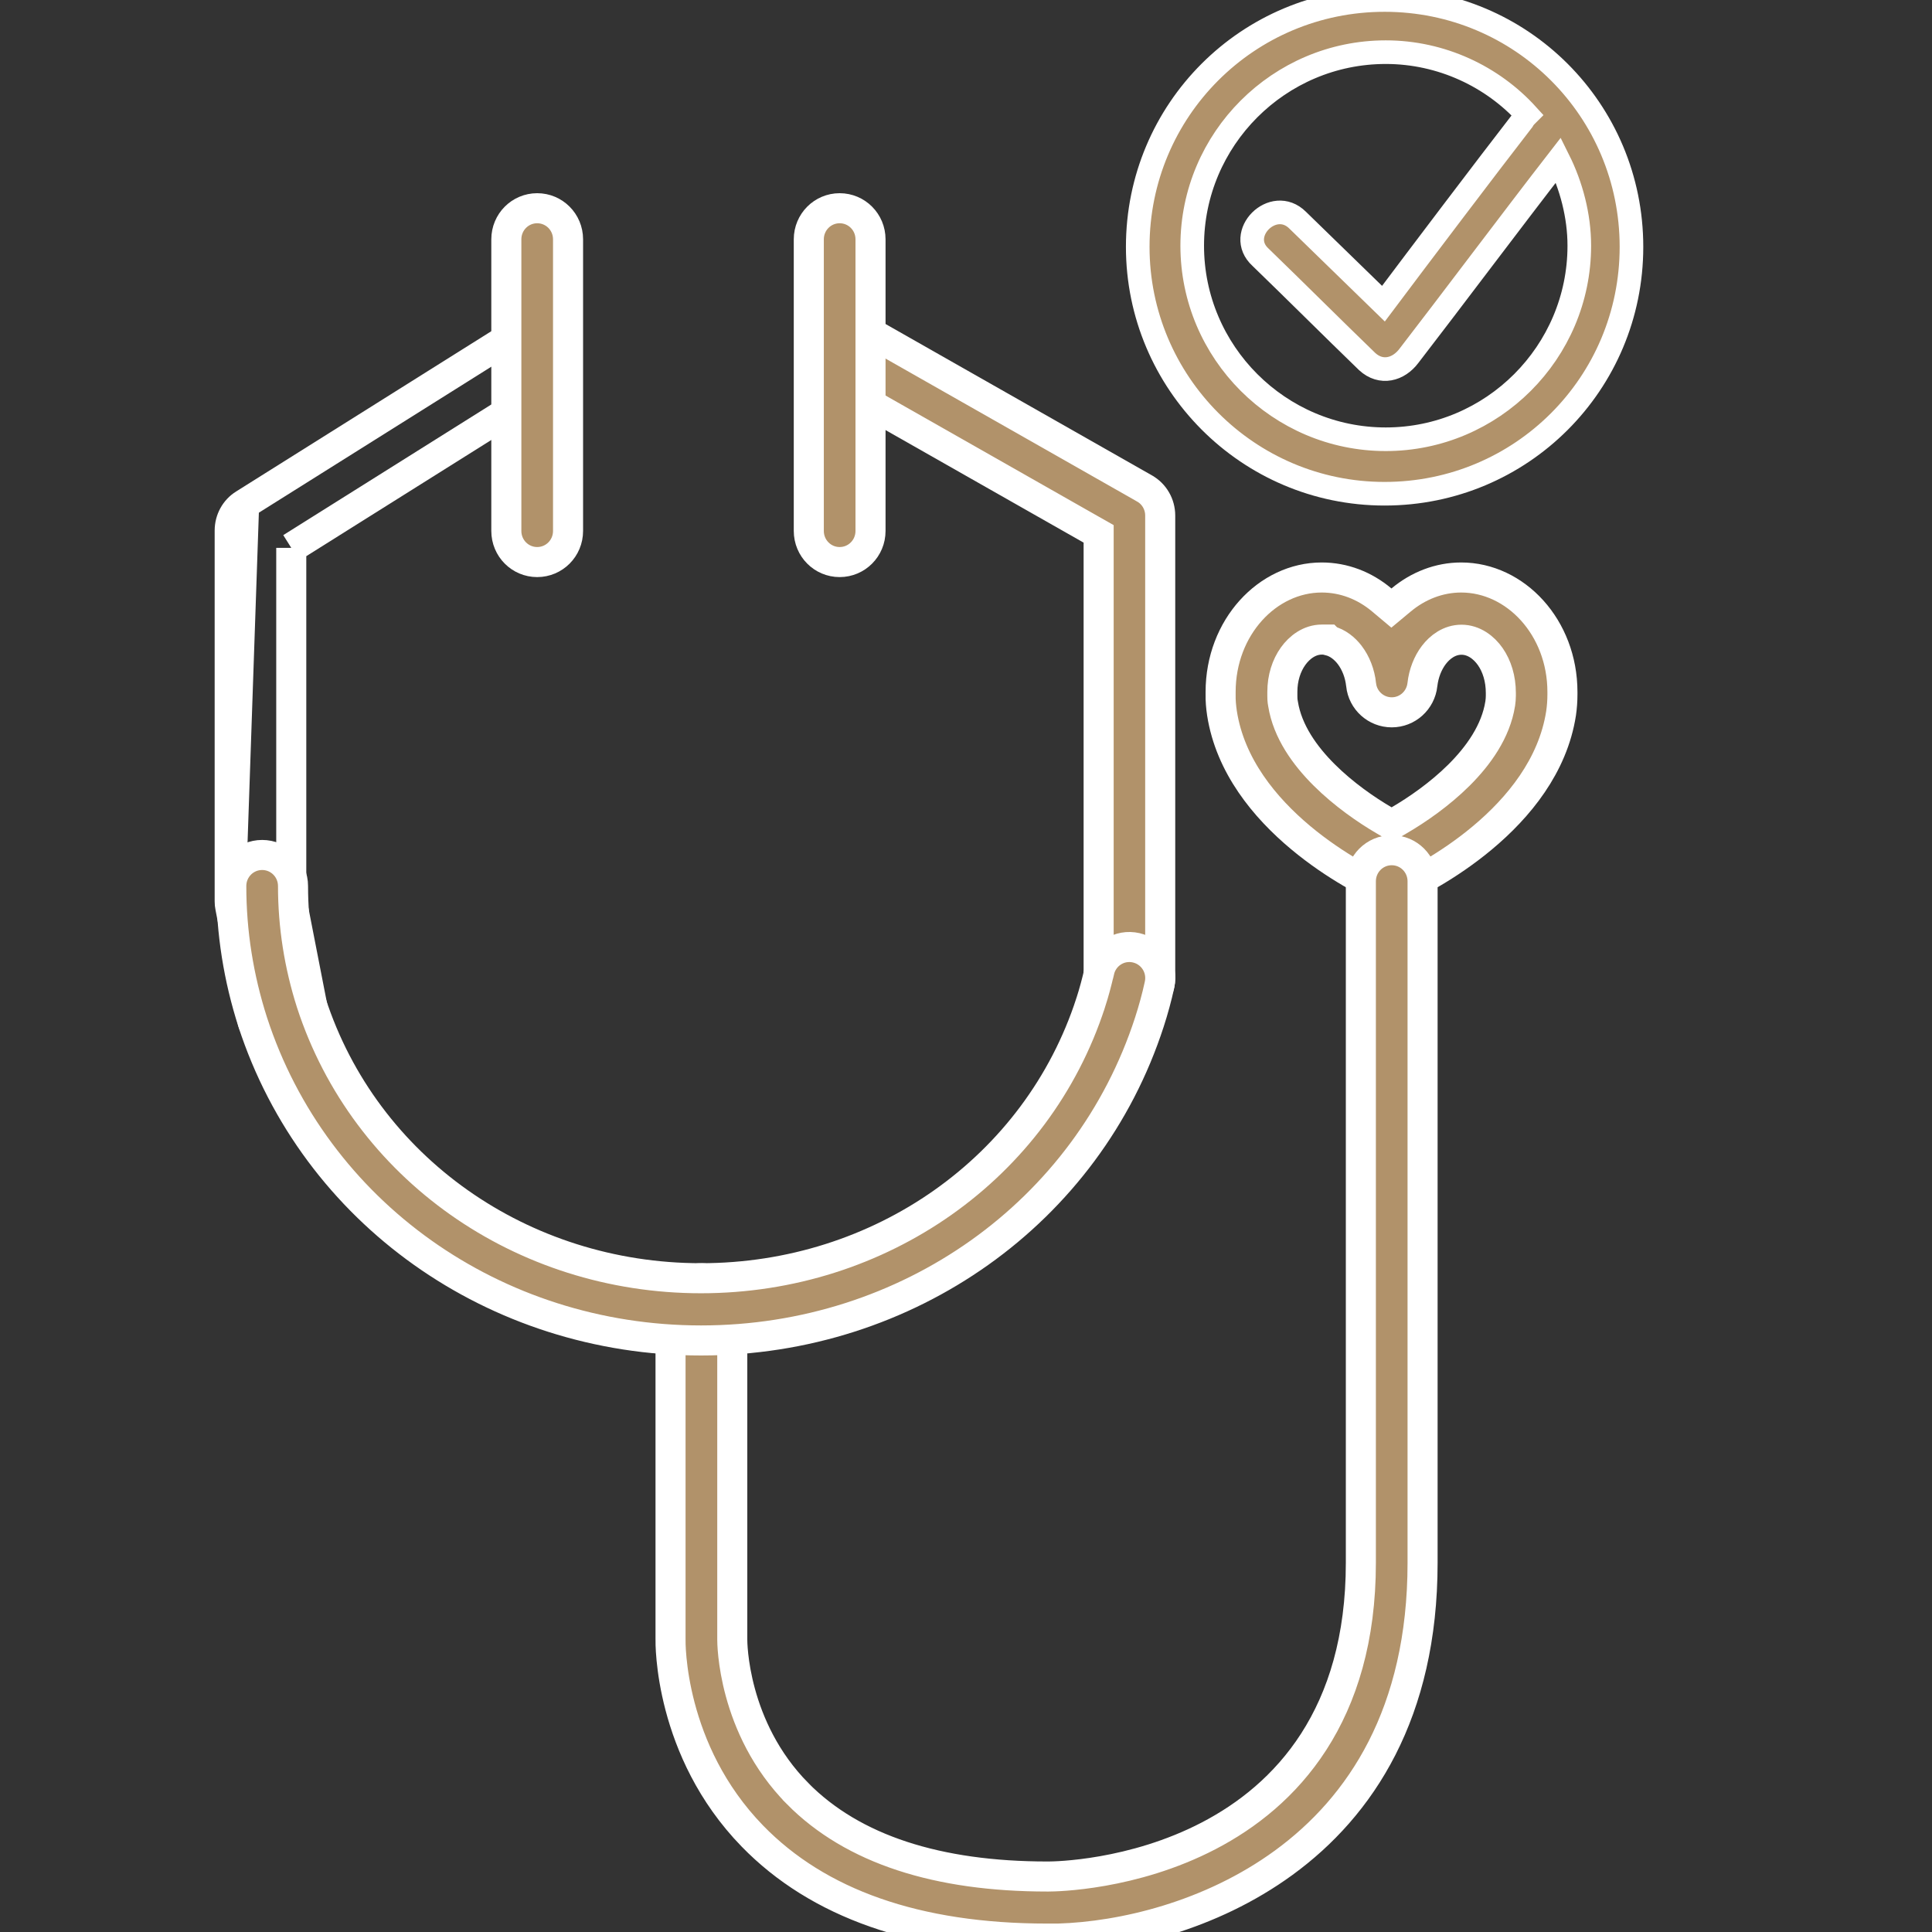 <svg viewBox="0 0 90 90" fill="none" xmlns="http://www.w3.org/2000/svg">
<rect x="0" y="0" width="90" height="90" fill="#333333" stroke="none"/>
<g clip-path="url(#clip0_134_1844)">
<path d="M64.96 41.479H64.826C64.629 41.479 64.429 41.437 64.233 41.349C63.903 41.196 62.251 40.408 60.587 39.018C58.911 37.617 57.305 35.674 56.925 33.226C56.879 32.916 56.855 32.622 56.861 32.358L56.861 32.35V32.342V32.235C56.861 29.223 59.047 26.902 61.57 26.902C62.604 26.902 63.573 27.28 64.368 27.949L64.817 28.326L65.267 27.951C66.066 27.286 67.036 26.902 68.068 26.902C70.598 26.902 72.784 29.224 72.784 32.235V32.349C72.784 32.64 72.764 32.934 72.72 33.233C72.34 35.681 70.735 37.625 69.06 39.025C67.393 40.42 65.737 41.208 65.411 41.356L65.411 41.356L65.408 41.358C65.268 41.423 65.115 41.464 64.96 41.479ZM61.915 29.841L61.868 29.794H61.577C61.003 29.794 60.531 30.157 60.237 30.57C59.928 31.002 59.737 31.58 59.737 32.228V32.228V32.228V32.228V32.229V32.229V32.229V32.23V32.23V32.23V32.231V32.231V32.231V32.231V32.232V32.232V32.232V32.233V32.233V32.233V32.234V32.234V32.234V32.235V32.235V32.235V32.236V32.236V32.236V32.236V32.237V32.237V32.237V32.238V32.238V32.239V32.239V32.239V32.239V32.24V32.24V32.24V32.241V32.241V32.241V32.242V32.242V32.242V32.243V32.243V32.243V32.244V32.244V32.245V32.245V32.245V32.245V32.246V32.246V32.246V32.247V32.247V32.248V32.248V32.248V32.249V32.249V32.249V32.25V32.25V32.25V32.251V32.251V32.251V32.252V32.252V32.252V32.253V32.253V32.254V32.254V32.254V32.255V32.255V32.255V32.256V32.256V32.257V32.257V32.257V32.258V32.258V32.258V32.259V32.259V32.259V32.26V32.26V32.261V32.261V32.261V32.262V32.262V32.262V32.263V32.263V32.264V32.264V32.264V32.265V32.265V32.265V32.266V32.266V32.267V32.267V32.267V32.268V32.268V32.268V32.269V32.269V32.27V32.27V32.27V32.271V32.271V32.272V32.272V32.272V32.273V32.273V32.273V32.274V32.274V32.275V32.275V32.275V32.276V32.276V32.276V32.277V32.277V32.278V32.278V32.279V32.279V32.279V32.28V32.28V32.28V32.281V32.281V32.282V32.282V32.282V32.283V32.283V32.284V32.284V32.284V32.285V32.285V32.286V32.286V32.286V32.287V32.287V32.288V32.288V32.288V32.289V32.289V32.29V32.29V32.29V32.291V32.291V32.292V32.292V32.292V32.293V32.293V32.294V32.294V32.294V32.295V32.295V32.296V32.296V32.297V32.297V32.297V32.298V32.298V32.298V32.299V32.299V32.3V32.3V32.3V32.301V32.301V32.302V32.302V32.303V32.303V32.303V32.304V32.304V32.305V32.305V32.305V32.306V32.306V32.307V32.307V32.307V32.308V32.308V32.309V32.309V32.309V32.31V32.31V32.311V32.311V32.312V32.312V32.312V32.313V32.313V32.314V32.314V32.314V32.315V32.315V32.316V32.316V32.316V32.317V32.317V32.318V32.318V32.319V32.319V32.319V32.32V32.32V32.321V32.321V32.321V32.322V32.322V32.323V32.323V32.323V32.324V32.324V32.325V32.325V32.325V32.326V32.326V32.327V32.327V32.328V32.328V32.328V32.329V32.329V32.33V32.33V32.33V32.331V32.331V32.332V32.332V32.332V32.333V32.333V32.334V32.334V32.334V32.335V32.335V32.336V32.336V32.337V32.337V32.337V32.338V32.338V32.339V32.339V32.339V32.34V32.34V32.34V32.341V32.341V32.342V32.342V32.343V32.343V32.343V32.344V32.344V32.344V32.345V32.345V32.346V32.346V32.346V32.347V32.347V32.348V32.348V32.349V32.349V32.349V32.35V32.35V32.35V32.351V32.351V32.352V32.352V32.352V32.353V32.353V32.354V32.354V32.354V32.355V32.355V32.356V32.356V32.356V32.357V32.357V32.358V32.358V32.358V32.359V32.359V32.359V32.36V32.36V32.361V32.361V32.361V32.362V32.362V32.362V32.363V32.363V32.364V32.364V32.364V32.365V32.365V32.365V32.366V32.366V32.367V32.367V32.367V32.368V32.368V32.368V32.369V32.369V32.37V32.37V32.37V32.371V32.371V32.371V32.372V32.372V32.373V32.373V32.373V32.374V32.374V32.374V32.375V32.375V32.376V32.376V32.376V32.377V32.377V32.377V32.378V32.378V32.378V32.379V32.379V32.38V32.38V32.38V32.38V32.381V32.381V32.382V32.382V32.382V32.383V32.383V32.383V32.384V32.384V32.384V32.385V32.385V32.385V32.386V32.386V32.386V32.387V32.387V32.387V32.388V32.388V32.388V32.389V32.389V32.389V32.39V32.39V32.39V32.391V32.391V32.391V32.392V32.392V32.392V32.393V32.393V32.393V32.394V32.394V32.394V32.395V32.395V32.395V32.396V32.396V32.396V32.397V32.397V32.397V32.398V32.398V32.398V32.398V32.399V32.399V32.399V32.4V32.4V32.4V32.401V32.401V32.401V32.401V32.402V32.402V32.402V32.403V32.403V32.403V32.404V32.404V32.404V32.404V32.405V32.405V32.405V32.406V32.406V32.406V32.406V32.407V32.407V32.407V32.407V32.408V32.408V32.408V32.409V32.409V32.409V32.41V32.41V32.41V32.41V32.41V32.411V32.411V32.411V32.412V32.412V32.412V32.412V32.413V32.413V32.413V32.413V32.414V32.414L59.737 32.421C59.737 32.495 59.736 32.626 59.769 32.789C59.974 34.079 60.792 35.21 61.686 36.1C62.594 37.005 63.655 37.734 64.472 38.212L64.825 38.419L65.178 38.213C66.007 37.731 67.066 37.003 67.972 36.101C68.867 35.208 69.681 34.076 69.885 32.781L69.885 32.781L69.887 32.77C69.904 32.65 69.915 32.529 69.915 32.414V32.414V32.413V32.413V32.413V32.413V32.412V32.412V32.412V32.412V32.411V32.411V32.411V32.411V32.41V32.41V32.41V32.41V32.409V32.409V32.409V32.409V32.408V32.408V32.408V32.408V32.407V32.407V32.407V32.407V32.406V32.406V32.406V32.406V32.405V32.405V32.405V32.404V32.404V32.404V32.404V32.403V32.403V32.403V32.403V32.402V32.402V32.402V32.402V32.401V32.401V32.401V32.401V32.4V32.4V32.4V32.4V32.399V32.399V32.399V32.398V32.398V32.398V32.398V32.398V32.397V32.397V32.397V32.396V32.396V32.396V32.396V32.395V32.395V32.395V32.395V32.394V32.394V32.394V32.394V32.393V32.393V32.393V32.392V32.392V32.392V32.392V32.391V32.391V32.391V32.391V32.39V32.39V32.39V32.39V32.389V32.389V32.389V32.389V32.388V32.388V32.388V32.388V32.387V32.387V32.387V32.386V32.386V32.386V32.386V32.385V32.385V32.385V32.385V32.384V32.384V32.384V32.383V32.383V32.383V32.383V32.382V32.382V32.382V32.382V32.381V32.381V32.381V32.38V32.38V32.38V32.38V32.38V32.379V32.379V32.379V32.378V32.378V32.378V32.378V32.377V32.377V32.377V32.377V32.376V32.376V32.376V32.375V32.375V32.375V32.375V32.374V32.374V32.374V32.374V32.373V32.373V32.373V32.373V32.372V32.372V32.372V32.371V32.371V32.371V32.371V32.37V32.37V32.37V32.37V32.369V32.369V32.369V32.368V32.368V32.368V32.368V32.367V32.367V32.367V32.367V32.366V32.366V32.366V32.365V32.365V32.365V32.365V32.364V32.364V32.364V32.364V32.363V32.363V32.363V32.362V32.362V32.362V32.362V32.361V32.361V32.361V32.361V32.36V32.36V32.36V32.359V32.359V32.359V32.359V32.358V32.358V32.358V32.358V32.357V32.357V32.357V32.356V32.356V32.356V32.356V32.355V32.355V32.355V32.355V32.354V32.354V32.354V32.353V32.353V32.353V32.353V32.352V32.352V32.352V32.352V32.351V32.351V32.351V32.35V32.35V32.35V32.35V32.349V32.349V32.349V32.349V32.348V32.348V32.348V32.347V32.347V32.347V32.347V32.346V32.346V32.346V32.346V32.345V32.345V32.345V32.344V32.344V32.344V32.344V32.343V32.343V32.343V32.343V32.342V32.342V32.342V32.342V32.341V32.341V32.341V32.34V32.34V32.34V32.34V32.339V32.339V32.339V32.339V32.338V32.338V32.338V32.337V32.337V32.337V32.337V32.336V32.336V32.336V32.336V32.335V32.335V32.335V32.334V32.334V32.334V32.334V32.333V32.333V32.333V32.333V32.332V32.332V32.332V32.331V32.331V32.331V32.331V32.33V32.33V32.33V32.33V32.329V32.329V32.329V32.328V32.328V32.328V32.328V32.327V32.327V32.327V32.327V32.326V32.326V32.326V32.325V32.325V32.325V32.325V32.324V32.324V32.324V32.324V32.323V32.323V32.323V32.322V32.322V32.322V32.322V32.321V32.321V32.321V32.321V32.32V32.32V32.32V32.319V32.319V32.319V32.319V32.318V32.318V32.318V32.318V32.317V32.317V32.317V32.316V32.316V32.316V32.316V32.315V32.315V32.315V32.315V32.314V32.314V32.314V32.313V32.313V32.313V32.313V32.312V32.312V32.312V32.312V32.311V32.311V32.311V32.311V32.31V32.31V32.31V32.309V32.309V32.309V32.309V32.309V32.308V32.308V32.308V32.307V32.307V32.307V32.307V32.306V32.306V32.306V32.306V32.305V32.305V32.305V32.304V32.304V32.304V32.304V32.303V32.303V32.303V32.303V32.302V32.302V32.302V32.302V32.301V32.301V32.301V32.3V32.3V32.3V32.3V32.299V32.299V32.299V32.299V32.298V32.298V32.298V32.298V32.297V32.297V32.297V32.297V32.296V32.296V32.296V32.295V32.295V32.295V32.295V32.294V32.294V32.294V32.294V32.293V32.293V32.293V32.293V32.292V32.292V32.292V32.292V32.291V32.291V32.291V32.291V32.29V32.29V32.29V32.289V32.289V32.289V32.289V32.288V32.288V32.288V32.288V32.288V32.287V32.287V32.287V32.286V32.286V32.286V32.286V32.285V32.285V32.285V32.285V32.284V32.284V32.284V32.284V32.283V32.283V32.283V32.283V32.282V32.282V32.282V32.282V32.281V32.281V32.281V32.281V32.28V32.28V32.28V32.279V32.279V32.279V32.279V32.279V32.278V32.278V32.278C69.915 31.616 69.73 31.029 69.424 30.589C69.131 30.168 68.659 29.801 68.082 29.801C67.517 29.801 67.076 30.142 66.797 30.507C66.51 30.883 66.32 31.372 66.261 31.89L66.261 31.892C66.179 32.632 65.562 33.183 64.833 33.183C64.1 33.183 63.483 32.629 63.406 31.897L63.406 31.896C63.351 31.374 63.16 30.883 62.871 30.506C62.648 30.216 62.322 29.941 61.915 29.841Z" fill="#B1926A" stroke="white" stroke-width="1.4"/>
<path d="M52.609 47.003H52.472C51.747 46.931 51.179 46.318 51.179 45.561V25.277V24.87L50.825 24.669L39.538 18.256L39.537 18.256C38.85 17.868 38.599 16.983 38.991 16.276C39.379 15.584 40.261 15.338 40.949 15.727C40.949 15.727 40.949 15.727 40.95 15.727L53.318 22.755L53.319 22.756C53.767 23.009 54.047 23.491 54.047 24.017V45.553C54.047 46.36 53.402 47.003 52.609 47.003Z" fill="#B1926A" stroke="white" stroke-width="1.4"/>
<path d="M10.73 42.275L10.73 42.275L11.735 47.448L10.73 42.275ZM10.73 42.275L10.728 42.265M10.73 42.275L10.728 42.265M10.728 42.265C10.709 42.176 10.7 42.088 10.7 41.993V24.712C10.7 24.21 10.958 23.744 11.372 23.488L11.372 23.488M10.728 42.265L11.372 23.488M11.372 23.488L11.377 23.485M11.372 23.488L11.377 23.485M11.377 23.485L23.676 15.761L23.677 15.76M11.377 23.485L23.677 15.76M23.677 15.76C24.342 15.34 25.227 15.541 25.652 16.226L25.653 16.227M23.677 15.76L25.653 16.227M25.653 16.227C26.076 16.904 25.867 17.803 25.193 18.221L25.193 18.221M25.653 16.227L25.193 18.221M25.193 18.221L25.19 18.223M25.193 18.221L25.19 18.223M25.19 18.223L13.896 25.316L13.568 25.521M25.19 18.223L13.568 25.521M13.568 25.521V25.908M13.568 25.521V25.908M13.568 25.908V41.785V41.853M13.568 25.908V41.853M13.568 41.853L13.581 41.919M13.568 41.853L13.581 41.919M13.581 41.919L14.55 46.884L14.55 46.885M13.581 41.919L14.55 46.885M14.55 46.885C14.705 47.675 14.194 48.431 13.413 48.586L13.411 48.586M14.55 46.885L13.411 48.586M13.411 48.586C13.31 48.606 13.222 48.615 13.139 48.615C12.466 48.614 11.869 48.138 11.735 47.448L13.411 48.586ZM13.142 50.015C13.326 50.015 13.505 49.995 13.685 49.959C13.685 49.959 13.684 49.959 13.684 49.959L13.142 50.015Z" fill="#B1926A" stroke="white" stroke-width="1.4"/>
<path d="M48.778 90.307C42.678 90.307 38.098 88.665 35.05 85.532C31.161 81.534 31.231 76.51 31.236 76.349L31.236 76.338V76.327V60.994C31.236 60.188 31.881 59.545 32.674 59.545C33.467 59.545 34.112 60.188 34.112 60.994V76.377V76.377C34.112 76.494 34.111 80.469 37.157 83.553L37.157 83.554C39.733 86.159 43.689 87.415 48.785 87.415H48.842C49.168 87.415 52.765 87.362 56.305 85.519C58.085 84.593 59.865 83.207 61.198 81.137C62.533 79.064 63.394 76.346 63.394 72.802V41.055C63.394 40.249 64.039 39.606 64.832 39.606C65.624 39.606 66.269 40.249 66.269 41.055V72.802C66.269 79.806 63.39 84.155 59.802 86.772C56.383 89.266 52.278 90.217 49.301 90.307H48.778Z" fill="#B1926A" stroke="white" stroke-width="1.4"/>
<path d="M25.024 26.183C24.232 26.183 23.587 25.54 23.587 24.734V11.149C23.587 10.343 24.232 9.7 25.024 9.7C25.817 9.7 26.462 10.343 26.462 11.149V24.734C26.462 25.54 25.817 26.183 25.024 26.183Z" fill="#B1926A" stroke="white" stroke-width="1.4"/>
<path d="M39.114 26.183C38.322 26.183 37.677 25.54 37.677 24.734V11.149C37.677 10.343 38.322 9.7 39.114 9.7C39.907 9.7 40.552 10.343 40.552 11.149V24.734C40.552 25.54 39.907 26.183 39.114 26.183Z" fill="#B1926A" stroke="white" stroke-width="1.4"/>
<path d="M53.544 47.61C50.67 56.479 42.285 62.442 32.659 62.444C23.033 62.442 14.655 56.473 11.774 47.618C11.112 45.558 10.774 43.431 10.774 41.277C10.774 40.471 11.419 39.828 12.212 39.828C13.005 39.828 13.65 40.471 13.65 41.277C13.65 43.128 13.939 44.955 14.502 46.72L14.502 46.72L14.503 46.724C17.003 54.407 24.309 59.545 32.655 59.545C41.001 59.545 48.315 54.407 50.807 46.716L50.808 46.715C50.965 46.227 51.098 45.727 51.208 45.245L51.209 45.244C51.388 44.456 52.156 43.975 52.928 44.152C53.704 44.33 54.191 45.101 54.012 45.887L54.011 45.892C53.888 46.456 53.73 47.036 53.544 47.61Z" fill="#B1926A" stroke="white" stroke-width="1.4"/>
<path d="M53 11.5C53 17.817 58.129 23 64.5 23C70.871 23 76 17.871 76 11.5C76 5.129 70.871 0 64.5 0C58.129 0 53 5.129 53 11.5ZM71.087 5.399C71.087 5.399 70.979 5.507 70.925 5.615C69.251 7.775 66.066 11.986 64.446 14.146L60.451 10.258C59.317 9.124 57.535 10.906 58.723 11.986C60.397 13.606 62.016 15.225 63.69 16.845C64.338 17.439 65.148 17.223 65.634 16.575C67.469 14.2 70.547 10.096 72.599 7.451C73.192 8.639 73.57 10.042 73.57 11.446C73.57 16.413 69.521 20.462 64.554 20.462C59.587 20.462 55.538 16.413 55.538 11.446C55.538 6.479 59.587 2.43 64.554 2.43C67.145 2.43 69.521 3.563 71.141 5.345L71.087 5.399Z" fill="#B1926A" stroke="white" stroke-width="1.1"/>
</g>
<defs>
<clipPath id="clip0_134_1844">
<rect width="90" height="90" fill="white"/>
</clipPath>
</defs>
</svg>
